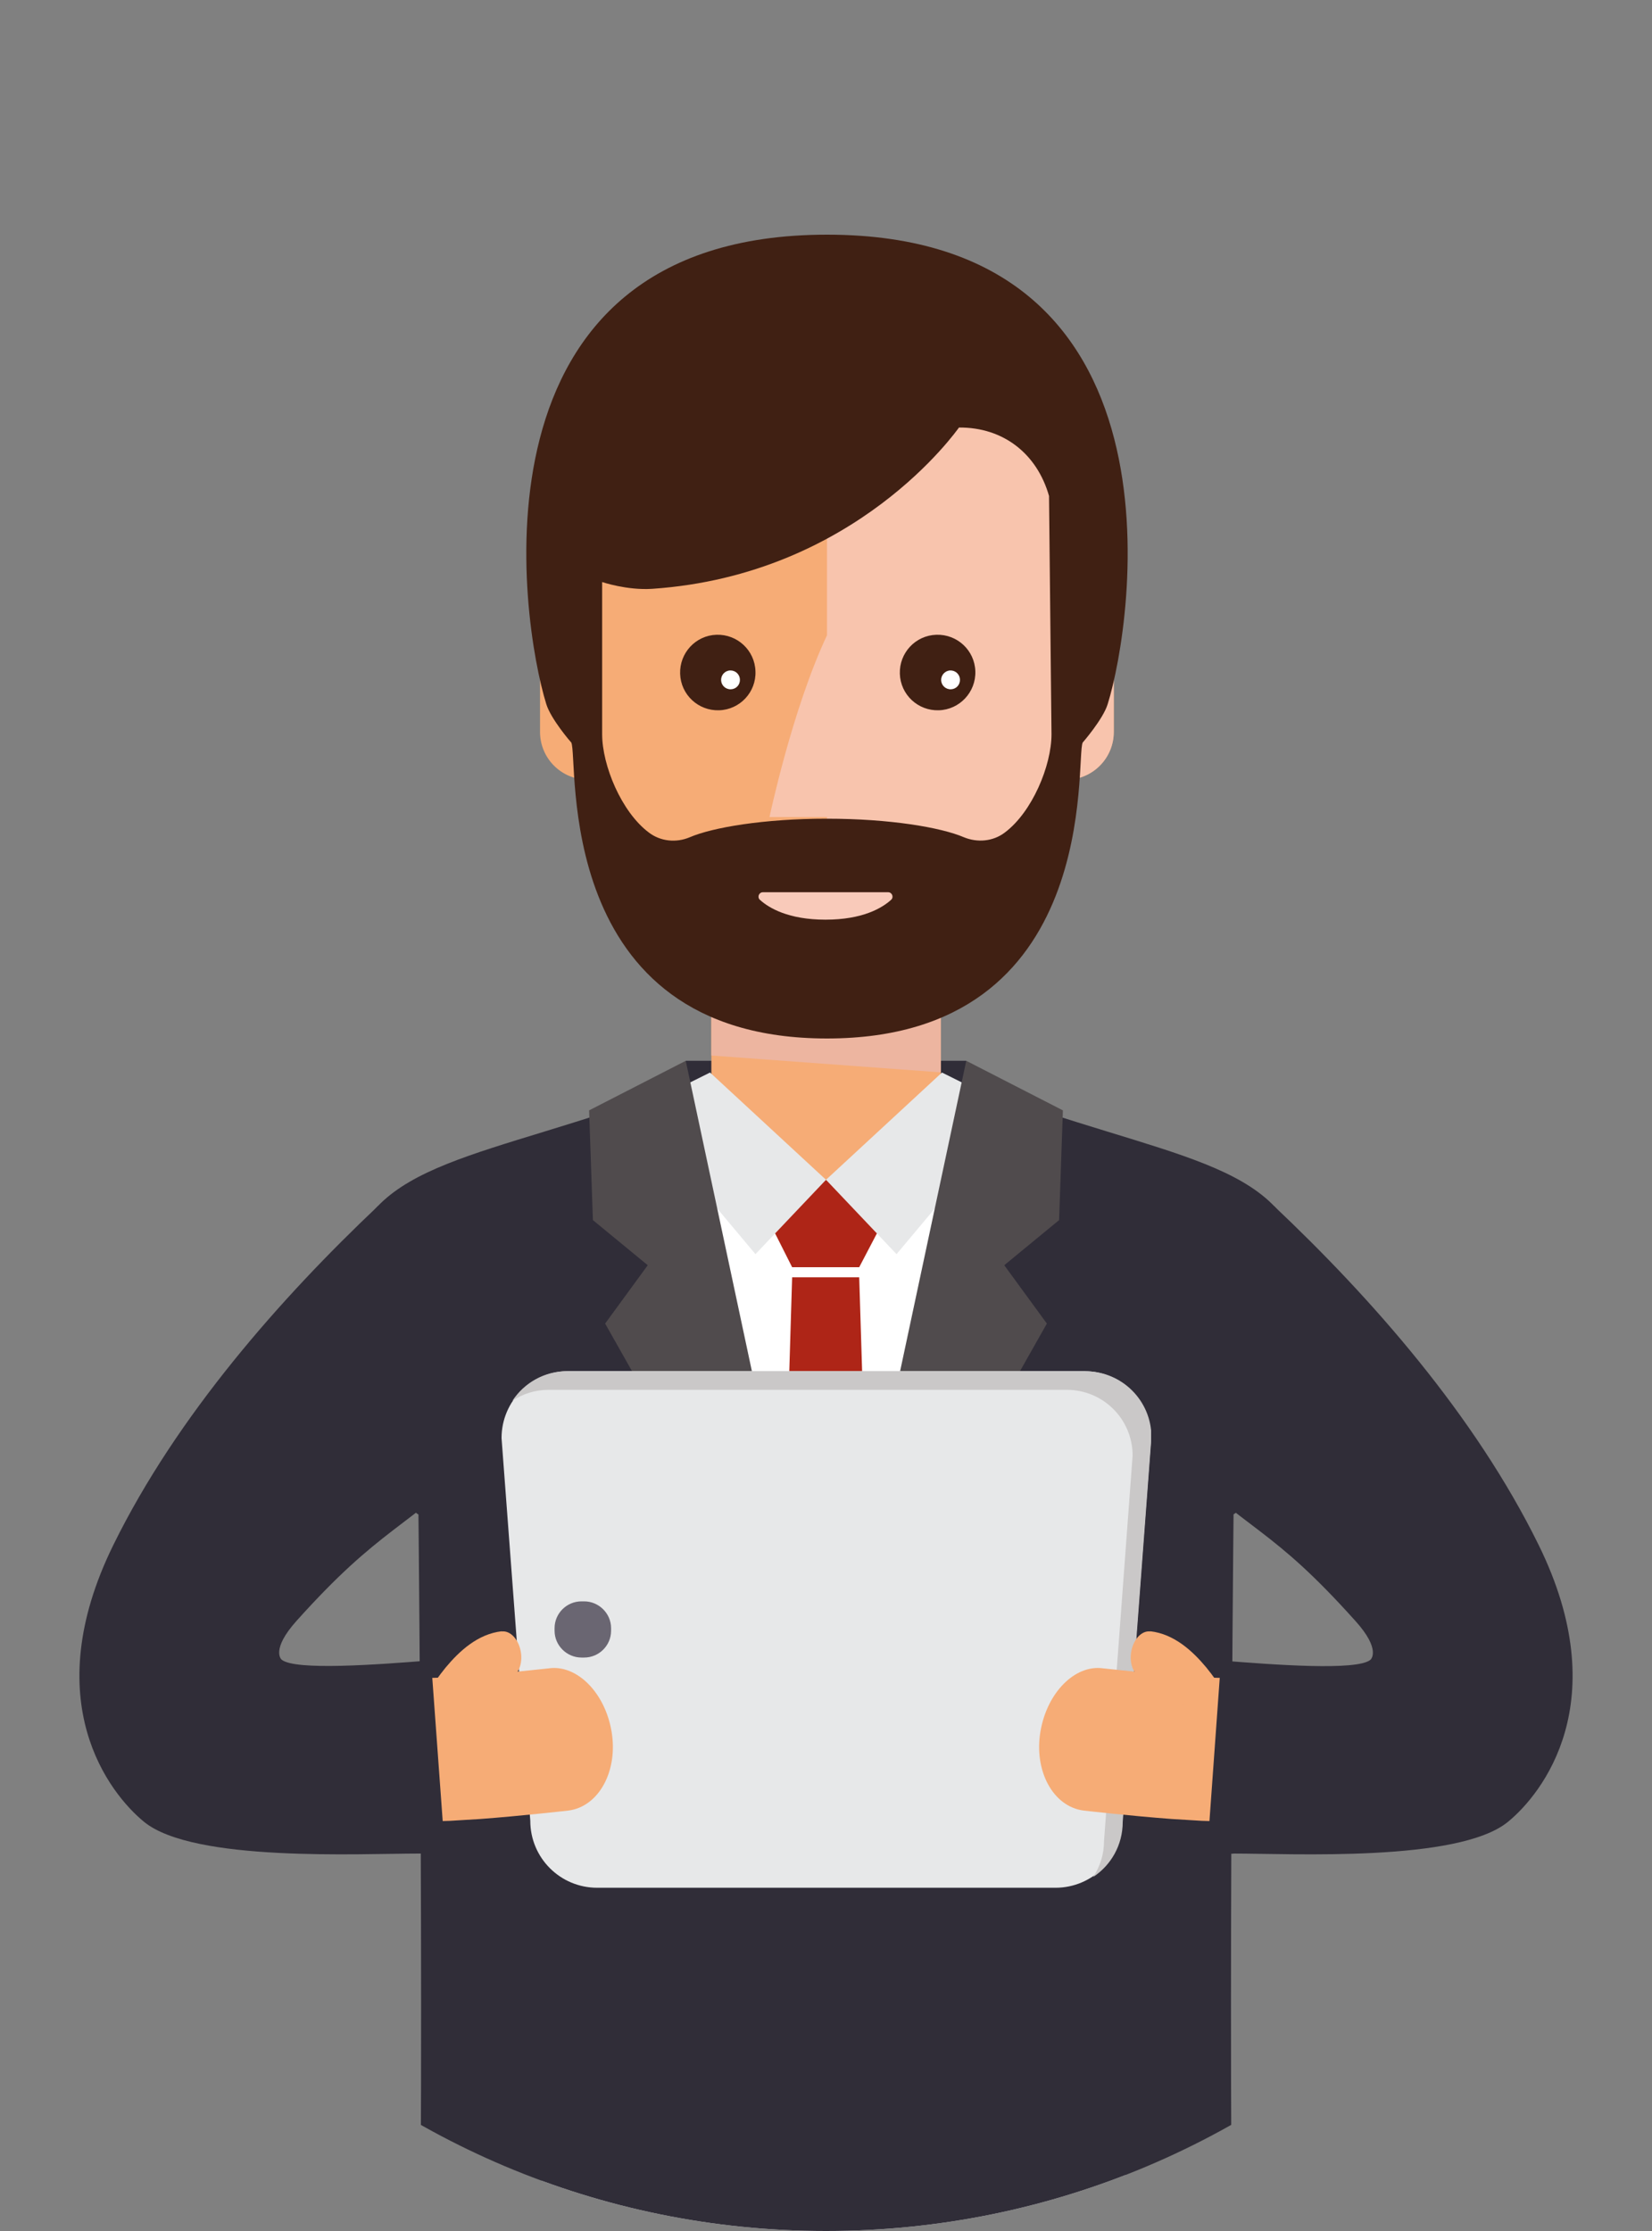 <svg xmlns="http://www.w3.org/2000/svg" xmlns:xlink="http://www.w3.org/1999/xlink" viewBox="0 0 100 135"><rect x="0" y="0" width="100" height="135" fill="#808080" stroke="none"/><defs><style>.cls-1{fill:none;}.cls-2{fill:#504b4d;}.cls-3{fill:#6a6672;}.cls-4{opacity:.8;}.cls-4,.cls-5{mix-blend-mode:multiply;}.cls-6{fill:#edb5a0;}.cls-7{fill:#302d38;}.cls-8{isolation:isolate;}.cls-9{clip-path:url(#clippath-1);}.cls-10{clip-path:url(#clippath-3);}.cls-11{clip-path:url(#clippath-2);}.cls-12{fill:#f6ac76;}.cls-13{fill:#fff;}.cls-14{fill:#f9caba;}.cls-15{fill:#cac8c8;}.cls-16{fill:#e7e8e9;}.cls-17{fill:#ae2517;}.cls-18{fill:#402013;}.cls-19{clip-path:url(#clippath);}</style><clipPath id="clippath"><path class="cls-1" d="M11.05,28.27c0,7.19,1.96,13.92,5.35,19.7C6.33,57.12,0,70.32,0,85c0,27.61,22.39,50,50,50s50-22.39,50-50c0-14.68-6.33-27.88-16.4-37.03,3.4-5.78,5.36-12.51,5.36-19.7,0-21.51-17.44-38.95-38.95-38.95S11.05,6.76,11.05,28.27"></path></clipPath><clipPath id="clippath-1"><rect class="cls-1" x="43.06" y="58.47" width="13.9" height="6.42"></rect></clipPath><clipPath id="clippath-2"><rect class="cls-1" x="31.01" y="82.97" width="38.67" height="30.61"></rect></clipPath><clipPath id="clippath-3"><rect class="cls-1" x="46.58" y="17.88" width="20.84" height="44"></rect></clipPath></defs><g class="cls-8"><g id="Calque_1"><g class="cls-19"><rect class="cls-7" x="41.51" y="64.19" width="16.98" height="7.2"></rect><polygon class="cls-12" points="59.12 66.35 56.95 65.35 56.95 58.47 43.06 58.47 43.06 65.35 40.88 66.29 41.46 85.81 43.06 85.81 43.06 88.8 56.95 88.8 56.95 85.81 58.54 85.81 59.12 66.35"></polygon><g class="cls-5"><g class="cls-9"><polygon class="cls-6" points="43.06 58.47 43.06 63.87 56.95 64.89 56.95 58.47 43.06 58.47"></polygon></g></g><path class="cls-13" d="M59.31,66.39l-.52,1.94c-.9,2.56-3.19,6.75-8.62,6.75-6.14,0-8.48-5.33-9.21-7.64l-.28-1.05c-11.3,4.25-7.84,39.64-7.84,39.64l-.07,29.4h17.24s18.17,0,18.17,0l-.47-29.4s2.89-35.39-8.41-39.64"></path><polygon class="cls-17" points="53.35 74.12 52.01 76.68 47.95 76.68 46.66 74.12 50 71.39 53.35 74.12"></polygon><path class="cls-16" d="M50,71.39l-4.27,4.5-7.31-8.72s4.56-2.27,4.56-2.27l1.72,1.59,5.3,4.9Z"></path><polygon class="cls-16" points="57.02 64.9 50 71.39 54.27 75.89 61.58 67.17 57.02 64.9"></polygon><polygon class="cls-17" points="52.01 77.29 53.66 130.48 50 134.53 46.34 130.48 47.95 77.29 52.01 77.29"></polygon><path class="cls-7" d="M78.91,76.64c-1.11-6.49-8.3-6.49-19.6-10.74,0,0-9.31,37.69-9.31,37.69,0,0-9.31-37.69-9.31-37.69-11.3,4.24-18.49,4.25-19.6,10.74-1.79,10.48,4.19,15.06,4.24,15,0,0,.49,46.54-.24,57.76h23.18s1.73-8.1,1.73-8.1l1.74,8.1h23.18c-.73-11.22-.25-57.77-.25-57.77.05.06,6.04-4.52,4.24-15"></path><polygon class="cls-2" points="35.66 67.19 35.89 73.83 39.21 76.56 36.63 80.09 49.91 103.59 41.51 64.19 35.66 67.19"></polygon><polygon class="cls-2" points="64.34 67.19 64.11 73.83 60.79 76.56 63.37 80.09 50.09 103.59 58.49 64.19 64.34 67.19"></polygon><path class="cls-16" d="M63.89,114.23h-27.74c-2.24,0-4.05-1.81-4.05-4.05l-1.74-23.16c0-2.24,1.81-4.05,4.05-4.05h31.22c2.24,0,4.05,1.81,4.05,4.05l-1.74,23.16c0,2.24-1.81,4.05-4.05,4.05"></path><g class="cls-5"><g class="cls-11"><path class="cls-15" d="M65.7,82.97h-31.36c-1.39,0-2.61.71-3.32,1.79.63-.42,1.38-.66,2.19-.66h31.37c2.2,0,3.98,1.78,3.98,3.98l-1.73,23.31c0,.81-.24,1.56-.66,2.19,1.08-.71,1.79-1.93,1.79-3.32l1.74-23.3c0-2.2-1.78-3.98-3.98-3.98"></path></g></g><path class="cls-3" d="M35.36,100.3h-.16c-.89,0-1.63-.73-1.63-1.62v-.16c0-.89.73-1.62,1.63-1.62h.16c.89,0,1.63.73,1.63,1.62v.16c0,.89-.73,1.62-1.63,1.62"></path><path class="cls-12" d="M33.26,100.95s-2.72.3-4.84.46c-.53.03-1.05.07-1.55.1-.49.01-.94.03-1.34.04-.77,0-1.28,0-1.28,0l-.2,8.68s.64,0,1.61,0c.47-.02,1.02-.03,1.6-.05.58-.04,1.19-.07,1.8-.11,2.43-.18,5.34-.51,5.34-.51,1.87-.24,3.02-2.42,2.62-4.78-.4-2.37-2.1-4.05-3.78-3.83"></path><path class="cls-12" d="M30.37,98.71c-1.43.16-2.55,1.18-3.39,2.19-.82,1-1.36,1.99-1.4,2.08-.34.63-.26,1.55.22,2.03.48.47,1.17.34,1.49-.31,0-.01.1-.2.28-.48.17-.28.41-.64.72-1.01.6-.74,1.42-1.5,2.4-1.61.57-.07.95-.76.85-1.55-.1-.8-.62-1.39-1.16-1.33"></path><path class="cls-7" d="M25.35,112.16c-3.56,0-13.61.53-16.62-1.91-2.11-1.72-6.52-7.31-1.87-16.76,3.86-7.85,10.15-14.96,16.03-20.52l6.98,14.57c-5.47,5.16-6.79,4.83-11.92,10.54-1.55,1.73-.94,2.32-.9,2.35.82.67,5.79.3,9.04.04l.84,11.54c-1.08.09-.45.15-1.58.15"></path><path class="cls-12" d="M66.74,100.95s2.72.3,4.84.46c.53.03,1.05.07,1.54.1.49.01.94.03,1.34.04.77,0,1.28,0,1.28,0l.2,8.68s-.64,0-1.6,0c-.47-.02-1.02-.03-1.6-.05-.58-.04-1.19-.07-1.8-.11-2.43-.18-5.34-.51-5.34-.51-1.87-.24-3.02-2.42-2.62-4.78.4-2.37,2.09-4.05,3.77-3.83"></path><path class="cls-12" d="M69.63,98.71c1.43.16,2.55,1.18,3.39,2.19.82,1,1.36,1.99,1.4,2.08.34.63.26,1.55-.22,2.03-.48.47-1.17.34-1.49-.31,0-.01-.1-.2-.28-.48-.17-.28-.42-.64-.72-1.01-.6-.74-1.42-1.5-2.4-1.61-.57-.07-.95-.76-.85-1.55.1-.8.62-1.39,1.16-1.33"></path><path class="cls-7" d="M74.65,112.16c3.56,0,13.61.53,16.62-1.91,2.11-1.72,6.52-7.31,1.87-16.76-3.86-7.85-10.14-14.96-16.03-20.52l-6.78,14.74c5.46,5.16,6.59,4.66,11.72,10.38,1.56,1.73.94,2.32.9,2.35-.82.67-5.79.3-9.04.04l-.83,11.54c1.07.09.45.15,1.57.15"></path><path class="cls-12" d="M65.22,38.47l.47-6.11c0-8-7.64-14.47-15.63-14.47s-15.63,6.48-15.63,14.47l.47,6.11c-.45.11-.85.31-1.19.6-.63.54-1.02,1.32-1.02,2.21v3.01c0,1.59,1.28,2.88,2.88,2.89,0,7.55,9.07,14.71,14.49,14.71s14.49-7.15,14.49-14.71c1.59-.01,2.87-1.3,2.87-2.89v-3.01c0-1.36-.94-2.49-2.2-2.8"></path><g class="cls-4"><g class="cls-10"><path class="cls-14" d="M65.22,38.47l.47-6.11c0-8-7.64-14.47-15.63-14.47h0v20.55c-2.11,4.49-3.48,11-3.48,11h3.48v12.45h0c5.42,0,14.49-7.16,14.49-14.71,1.59-.01,2.87-1.3,2.87-2.89v-3.01c0-1.36-.94-2.49-2.2-2.8"></path></g></g><path class="cls-18" d="M50.06,14.2c-22.14,0-18.55,23.42-16.99,28.41.28.91,1.5,2.32,1.51,2.32.47.89-1.26,17.91,15.48,17.91s15.01-17.02,15.48-17.91c0,0,1.23-1.41,1.51-2.32,1.56-4.99,5.15-28.41-16.99-28.41M63.65,44.43c0,1.9-1.17,4.71-2.83,5.95-.71.54-1.66.62-2.48.28-1.38-.59-4.47-1.12-8.29-1.12s-6.91.53-8.29,1.12c-.82.35-1.77.26-2.48-.28-1.66-1.24-2.83-4.06-2.83-5.95v-9.21s1.5.51,3.03.41c12.34-.84,18.45-9.61,18.57-9.76,2.68-.02,4.72,1.58,5.45,4.14l.15,14.43Z"></path><path class="cls-18" d="M45.73,40.62c.05,1.26-.94,2.32-2.2,2.36-1.26.04-2.32-.94-2.36-2.21-.04-1.26.94-2.32,2.2-2.36,1.26-.04,2.32.94,2.36,2.21"></path><path class="cls-13" d="M44.79,41.12c.01.32-.23.58-.55.59-.32.01-.58-.24-.59-.55-.01-.31.23-.58.55-.59.32-.01.58.24.59.55"></path><path class="cls-18" d="M59.04,40.62c.04,1.26-.95,2.32-2.21,2.36-1.26.04-2.32-.94-2.36-2.21-.04-1.26.94-2.32,2.21-2.36,1.26-.04,2.32.94,2.36,2.21"></path><path class="cls-13" d="M58.11,41.12c.01.32-.23.58-.55.59-.32.01-.58-.24-.59-.55-.01-.31.24-.58.55-.59.32-.01.58.24.59.55"></path><path class="cls-14" d="M46.19,53.99h7.57c.24,0,.36.3.18.46-.54.49-1.72,1.2-3.97,1.2s-3.43-.71-3.97-1.2c-.18-.16-.06-.46.18-.46"></path></g></g></g></svg>